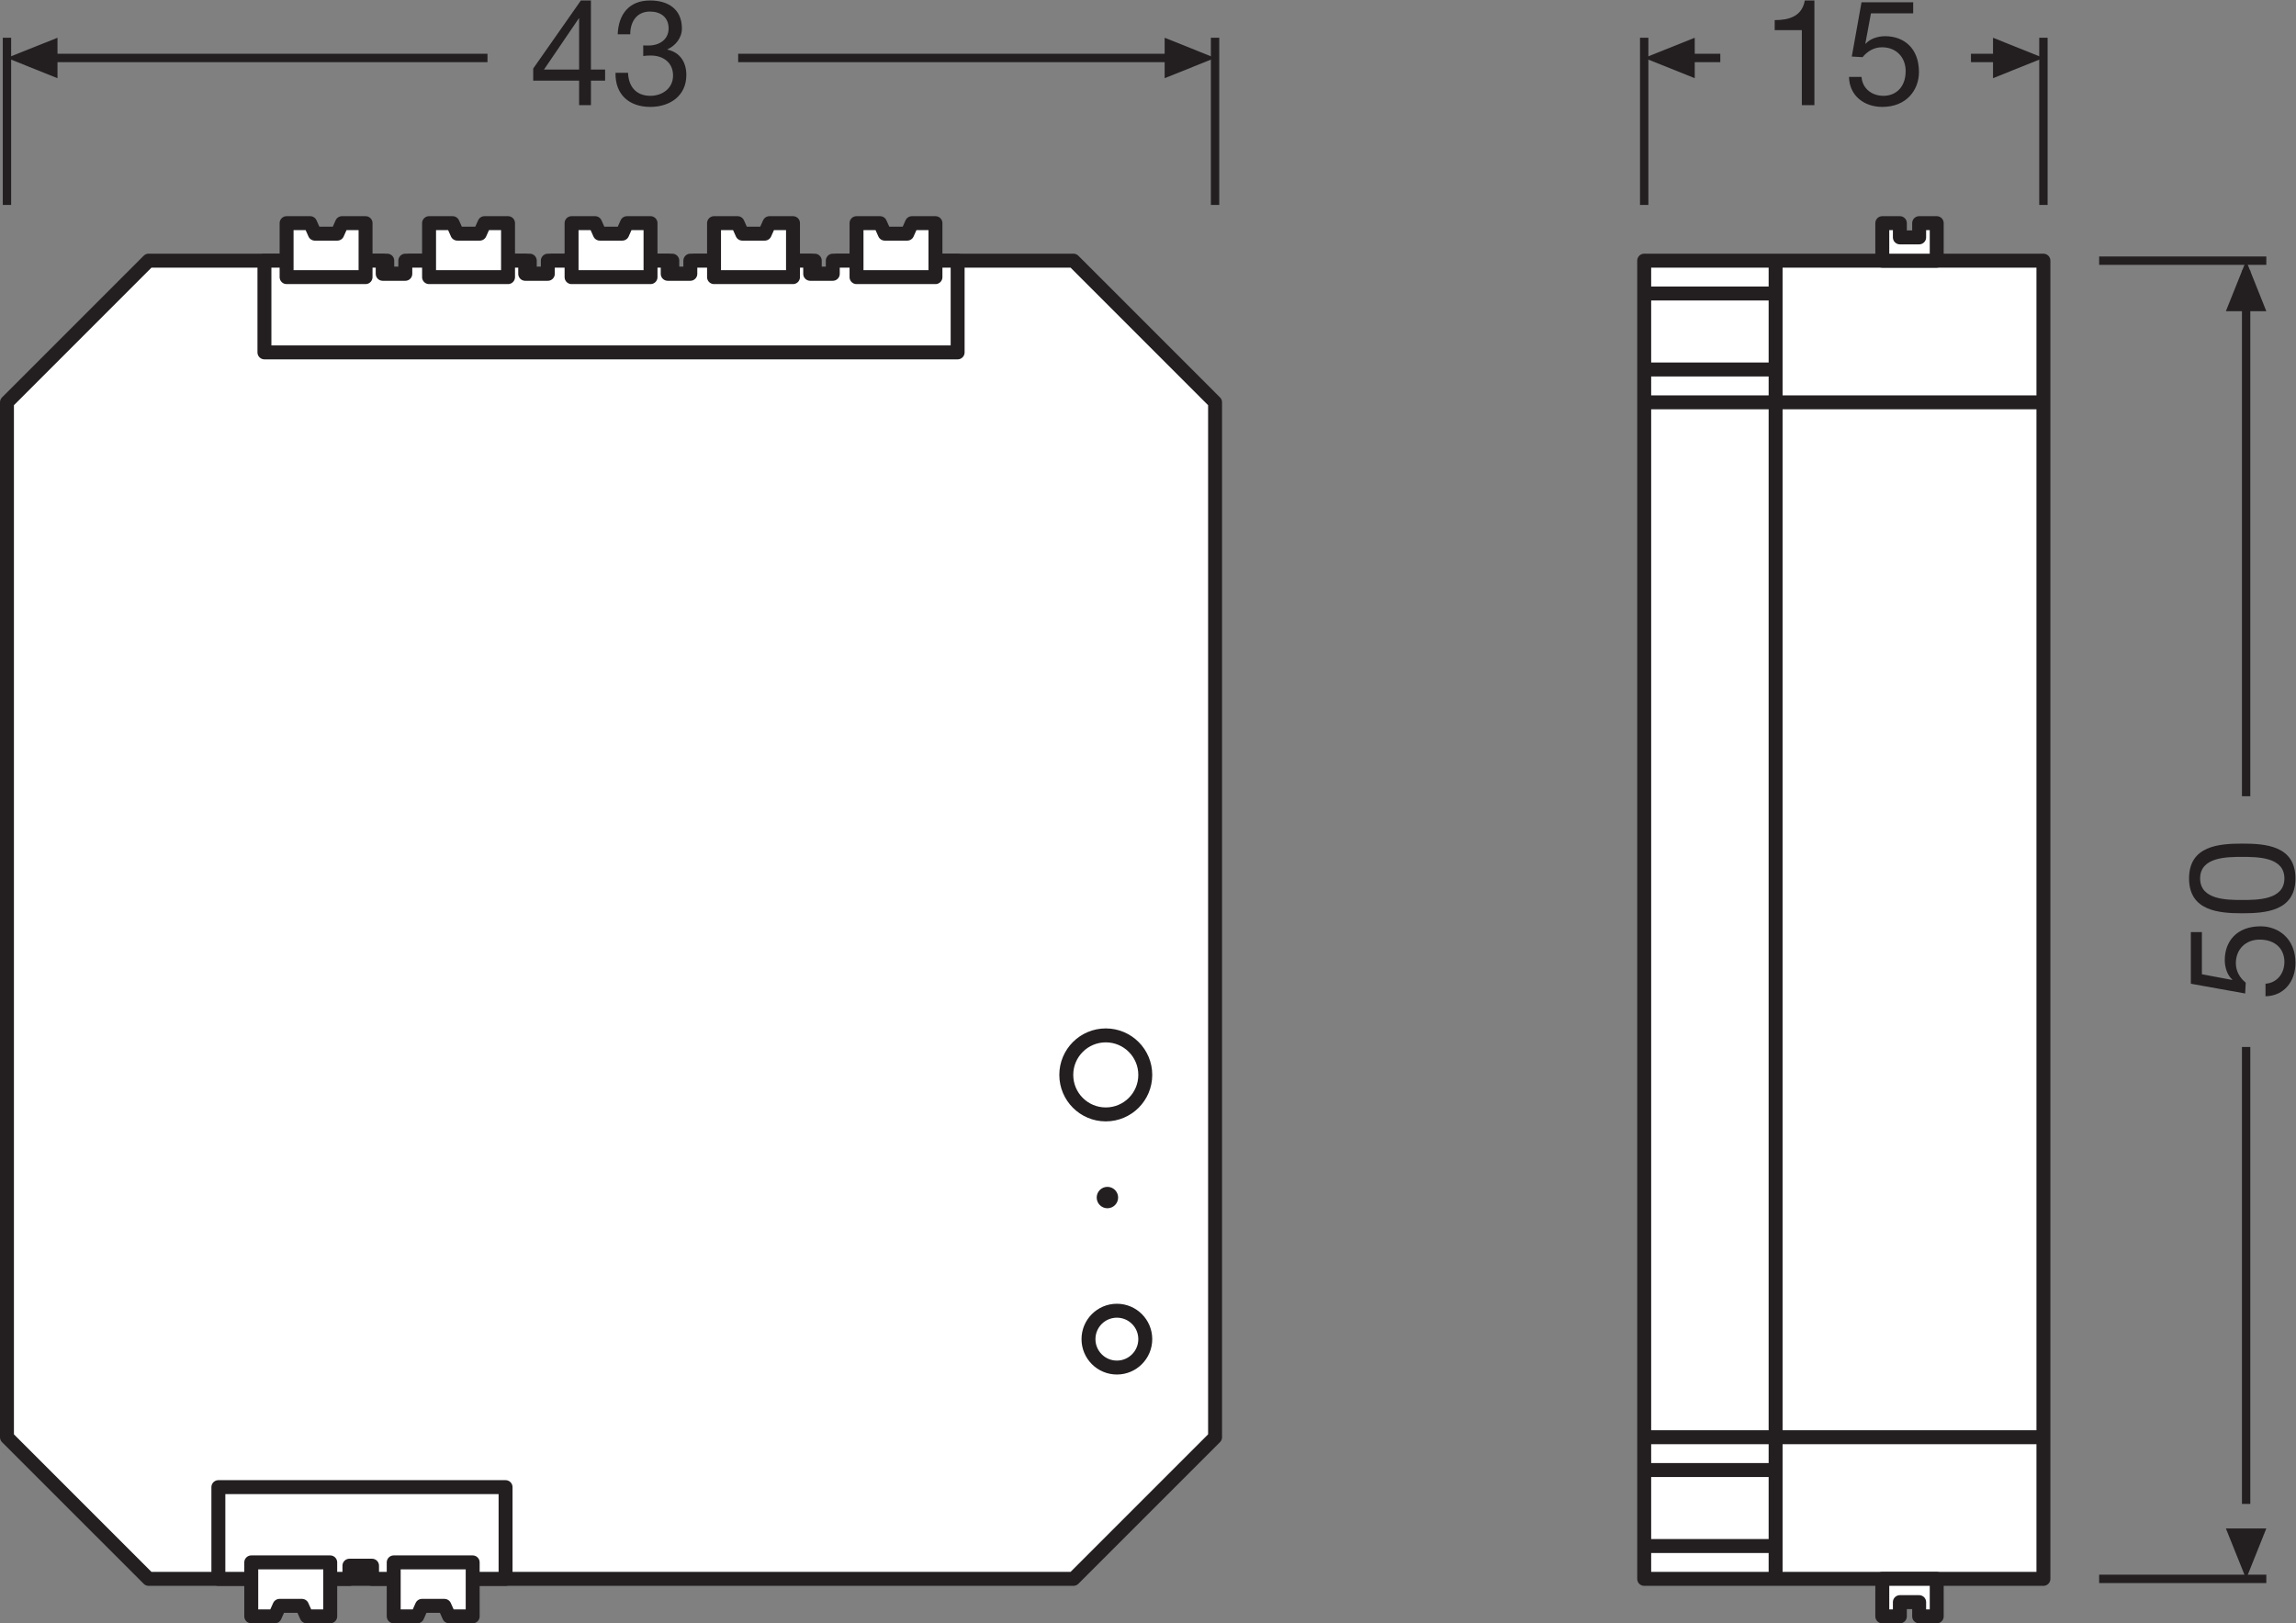 <?xml version="1.0" encoding="UTF-8" standalone="no"?>
<svg
   xmlns:dc="http://purl.org/dc/elements/1.1/"
   xmlns:cc="http://creativecommons.org/ns#"
   xmlns:rdf="http://www.w3.org/1999/02/22-rdf-syntax-ns#"
   xmlns:svg="http://www.w3.org/2000/svg"
   xmlns="http://www.w3.org/2000/svg"
   viewBox="0 0 155.693 110.067"
   height="110.067"
   width="155.693"
   xml:space="preserve"
   id="svg2"
   version="1.1"><rect x="0" y="0" width="155.693" height="110.067" fill="#808080" stroke="none"/><defs
     id="defs6" /><g
     transform="matrix(1.333,0,0,-1.333,0,110.067)"
     id="g10"><g
       transform="scale(0.1)"
       id="g12"><path
         id="path14"
         style="fill:none;stroke:#231f20;stroke-width:4.252;stroke-linecap:butt;stroke-linejoin:miter;stroke-miterlimit:3.864;stroke-dasharray:none;stroke-opacity:1"
         d="m 1152.89,22.625 h -85.04" /><path
         id="path16"
         style="fill:none;stroke:#231f20;stroke-width:4.252;stroke-linecap:butt;stroke-linejoin:miter;stroke-miterlimit:3.864;stroke-dasharray:none;stroke-opacity:1"
         d="m 1152.89,693.125 h -85.04" /><path
         id="path18"
         style="fill:#231f20;fill-opacity:1;fill-rule:nonzero;stroke:none"
         d="m 1152.89,667.422 -10.27,25.703 -10.3,-25.703 h 20.57 v 0 0" /><path
         id="path20"
         style="fill:none;stroke:#231f20;stroke-width:4.252;stroke-linecap:butt;stroke-linejoin:round;stroke-miterlimit:3.864;stroke-dasharray:none;stroke-opacity:1"
         d="M 1142.62,293.172 V 60.742" /><path
         id="path22"
         style="fill:none;stroke:#231f20;stroke-width:4.252;stroke-linecap:butt;stroke-linejoin:round;stroke-miterlimit:3.864;stroke-dasharray:none;stroke-opacity:1"
         d="M 1142.62,688.148 V 420.711" /><path
         id="path24"
         style="fill:#231f20;fill-opacity:1;fill-rule:nonzero;stroke:none"
         d="m 1152.89,48.27 -10.27,-25.645 -10.3,25.645 h 20.57 v 0 0" /><path
         id="path26"
         style="fill:none;stroke:#231f20;stroke-width:4.252;stroke-linecap:butt;stroke-linejoin:miter;stroke-miterlimit:3.864;stroke-dasharray:none;stroke-opacity:1"
         d="M 618.113,806.508 V 721.469" /><path
         id="path28"
         style="fill:none;stroke:#231f20;stroke-width:4.252;stroke-linecap:butt;stroke-linejoin:miter;stroke-miterlimit:3.864;stroke-dasharray:none;stroke-opacity:1"
         d="M 3.543,806.508 V 721.469" /><path
         id="path30"
         style="fill:#231f20;fill-opacity:1;fill-rule:nonzero;stroke:none"
         d="M 29.246,806.508 3.543,796.234 29.246,785.941 Z" /><path
         id="path32"
         style="fill:none;stroke:#231f20;stroke-width:4.252;stroke-linecap:butt;stroke-linejoin:round;stroke-miterlimit:3.864;stroke-dasharray:none;stroke-opacity:1"
         d="M 375.512,796.234 H 596.566" /><path
         id="path34"
         style="fill:none;stroke:#231f20;stroke-width:4.252;stroke-linecap:butt;stroke-linejoin:round;stroke-miterlimit:3.864;stroke-dasharray:none;stroke-opacity:1"
         d="M 25.086,796.234 H 247.992" /><path
         id="path36"
         style="fill:#231f20;fill-opacity:1;fill-rule:nonzero;stroke:none"
         d="m 592.465,806.508 25.648,-10.274 -25.648,-10.293 z" /><path
         id="path38"
         style="fill:none;stroke:#231f20;stroke-width:4.252;stroke-linecap:butt;stroke-linejoin:miter;stroke-miterlimit:3.864;stroke-dasharray:none;stroke-opacity:1"
         d="M 1039.5,806.508 V 721.469" /><path
         id="path40"
         style="fill:none;stroke:#231f20;stroke-width:4.252;stroke-linecap:butt;stroke-linejoin:miter;stroke-miterlimit:3.864;stroke-dasharray:none;stroke-opacity:1"
         d="M 836.414,806.508 V 721.469" /><path
         id="path42"
         style="fill:#231f20;fill-opacity:1;fill-rule:nonzero;stroke:none"
         d="m 862.117,806.508 -25.703,-10.274 25.703,-10.293 z" /><path
         id="path44"
         style="fill:none;stroke:#231f20;stroke-width:4.252;stroke-linecap:butt;stroke-linejoin:round;stroke-miterlimit:3.864;stroke-dasharray:none;stroke-opacity:1"
         d="m 1002.64,796.234 h 15.32" /><path
         id="path46"
         style="fill:none;stroke:#231f20;stroke-width:4.252;stroke-linecap:butt;stroke-linejoin:round;stroke-miterlimit:3.864;stroke-dasharray:none;stroke-opacity:1"
         d="m 857.957,796.234 h 17.168" /><path
         id="path48"
         style="fill:#231f20;fill-opacity:1;fill-rule:nonzero;stroke:none"
         d="m 1013.86,806.508 25.64,-10.274 -25.64,-10.293 z" /><path
         id="path50"
         style="fill:#ffffff;fill-opacity:1;fill-rule:nonzero;stroke:none"
         d="m 197,693.125 v -6.695 h 11.504 v 6.695 H 269.5 v -6.695 h 11.504 v 6.695 h 60.992 V 686.43 H 353.5 v 6.695 h 60.977 v -6.695 h 11.492 v 6.695 h 120.094 l 72.05,-72.059 V 94.668 L 546.063,22.625 H 75.598 L 3.543,94.668 V 621.066 L 75.598,693.125 H 197" /><path
         id="path52"
         style="fill:none;stroke:#231f20;stroke-width:7.087;stroke-linecap:butt;stroke-linejoin:round;stroke-miterlimit:4;stroke-dasharray:none;stroke-opacity:1"
         d="m 197,693.125 v -6.695 h 11.504 v 6.695 H 269.5 v -6.695 h 11.504 v 6.695 h 60.992 V 686.43 H 353.5 v 6.695 h 60.977 v -6.695 h 11.492 v 6.695 h 120.094 l 72.05,-72.059 V 94.668 L 546.063,22.625 H 75.598 L 3.543,94.668 v 526.398 l 72.055,72.059 z" /><path
         id="path54"
         style="fill:#ffffff;fill-opacity:1;fill-rule:nonzero;stroke:none"
         d="m 582.609,278.973 c 0,-11.114 -8.992,-20.106 -20.093,-20.106 -11.098,0 -20.09,8.992 -20.09,20.106 0,11.093 8.992,20.09 20.09,20.09 11.101,0 20.093,-8.997 20.093,-20.09" /><path
         id="path56"
         style="fill:none;stroke:#231f20;stroke-width:7.087;stroke-linecap:butt;stroke-linejoin:round;stroke-miterlimit:4;stroke-dasharray:none;stroke-opacity:1"
         d="m 582.609,278.973 c 0,-11.114 -8.992,-20.106 -20.093,-20.106 -11.098,0 -20.09,8.992 -20.09,20.106 0,11.093 8.992,20.09 20.09,20.09 11.101,0 20.093,-8.997 20.093,-20.09 z" /><path
         id="path58"
         style="fill:#ffffff;fill-opacity:1;fill-rule:nonzero;stroke:none"
         d="m 582.609,144.559 c 0,-7.977 -6.461,-14.454 -14.437,-14.454 -7.992,0 -14.453,6.477 -14.453,14.454 0,7.98 6.461,14.453 14.453,14.453 7.976,0 14.437,-6.473 14.437,-14.453" /><path
         id="path60"
         style="fill:none;stroke:#231f20;stroke-width:7.087;stroke-linecap:butt;stroke-linejoin:round;stroke-miterlimit:4;stroke-dasharray:none;stroke-opacity:1"
         d="m 582.609,144.559 c 0,-7.977 -6.461,-14.454 -14.437,-14.454 -7.992,0 -14.453,6.477 -14.453,14.454 0,7.98 6.461,14.453 14.453,14.453 7.976,0 14.437,-6.473 14.437,-14.453 z" /><path
         id="path62"
         style="fill:#ffffff;fill-opacity:1;fill-rule:nonzero;stroke:none"
         d="m 177.754,22.625 v 6.699 h 11.504 V 22.625 h 67.926 V 69.285 H 111.086 V 22.625 h 66.668" /><path
         id="path64"
         style="fill:none;stroke:#231f20;stroke-width:7.087;stroke-linecap:butt;stroke-linejoin:round;stroke-miterlimit:4;stroke-dasharray:none;stroke-opacity:1"
         d="m 177.754,22.625 v 6.699 h 11.504 V 22.625 h 67.926 V 69.285 H 111.086 V 22.625 Z" /><path
         id="path66"
         style="fill:#ffffff;fill-opacity:1;fill-rule:nonzero;stroke:none"
         d="m 228.48,3.555 -2.398,5.34 H 214.66 L 212.277,3.555 H 200.285 V 31.004 h 40.172 V 3.555 H 228.48" /><path
         id="path68"
         style="fill:none;stroke:#231f20;stroke-width:7.087;stroke-linecap:butt;stroke-linejoin:round;stroke-miterlimit:4;stroke-dasharray:none;stroke-opacity:1"
         d="m 228.48,3.555 -2.398,5.34 H 214.66 L 212.277,3.555 H 200.285 V 31.004 h 40.172 V 3.555 Z" /><path
         id="path70"
         style="fill:#ffffff;fill-opacity:1;fill-rule:nonzero;stroke:none"
         d="m 156.008,3.555 -2.399,5.34 H 142.191 L 139.793,3.555 H 127.816 V 31.004 h 40.168 V 3.555 h -11.976" /><path
         id="path72"
         style="fill:none;stroke:#231f20;stroke-width:7.087;stroke-linecap:butt;stroke-linejoin:round;stroke-miterlimit:4;stroke-dasharray:none;stroke-opacity:1"
         d="m 156.008,3.555 -2.399,5.34 H 142.191 L 139.793,3.555 H 127.816 V 31.004 h 40.168 V 3.555 Z" /><path
         id="path74"
         style="fill:#231f20;fill-opacity:1;fill-rule:nonzero;stroke:none"
         d="m 568.797,216.582 c 0,-3.008 -2.442,-5.449 -5.449,-5.449 -3.004,0 -5.446,2.441 -5.446,5.449 0,2.996 2.442,5.438 5.446,5.438 3.007,0 5.449,-2.442 5.449,-5.438" /><path
         id="path76"
         style="fill:#ffffff;fill-opacity:1;fill-rule:nonzero;stroke:none"
         d="m 423.645,693.125 v -6.695 h -11.493 v 6.695 h -60.976 v -6.695 h -11.504 v 6.695 H 278.68 v -6.695 h -11.504 v 6.695 H 206.184 V 686.43 H 194.68 v 6.695 h -60.16 v -46.66 h 352.636 v 46.66 h -63.511" /><path
         id="path78"
         style="fill:none;stroke:#231f20;stroke-width:7.087;stroke-linecap:butt;stroke-linejoin:round;stroke-miterlimit:4;stroke-dasharray:none;stroke-opacity:1"
         d="m 423.645,693.125 v -6.695 h -11.493 v 6.695 h -60.976 v -6.695 h -11.504 v 6.695 H 278.68 v -6.695 h -11.504 v 6.695 H 206.184 V 686.43 H 194.68 v 6.695 h -60.16 v -46.66 h 352.636 v 46.66 z" /><path
         id="path80"
         style="fill:#ffffff;fill-opacity:1;fill-rule:nonzero;stroke:none"
         d="m 157.777,712.207 2.387,-5.348 h 11.426 l 2.387,5.348 h 11.984 V 684.75 h -40.168 v 27.457 h 11.984" /><path
         id="path82"
         style="fill:none;stroke:#231f20;stroke-width:7.087;stroke-linecap:butt;stroke-linejoin:round;stroke-miterlimit:4;stroke-dasharray:none;stroke-opacity:1"
         d="m 157.777,712.207 2.387,-5.348 h 11.426 l 2.387,5.348 h 11.984 V 684.75 h -40.168 v 27.457 z" /><path
         id="path84"
         style="fill:#ffffff;fill-opacity:1;fill-rule:nonzero;stroke:none"
         d="m 447.684,712.207 2.398,-5.348 h 11.426 l 2.39,5.348 h 11.973 V 684.75 h -40.156 v 27.457 h 11.969" /><path
         id="path86"
         style="fill:none;stroke:#231f20;stroke-width:7.087;stroke-linecap:butt;stroke-linejoin:round;stroke-miterlimit:4;stroke-dasharray:none;stroke-opacity:1"
         d="m 447.684,712.207 2.398,-5.348 h 11.426 l 2.39,5.348 h 11.973 V 684.75 h -40.156 v 27.457 z" /><path
         id="path88"
         style="fill:#ffffff;fill-opacity:1;fill-rule:nonzero;stroke:none"
         d="m 375.215,712.207 2.394,-5.348 h 11.422 l 2.399,5.348 h 11.976 V 684.75 h -40.168 v 27.457 h 11.977" /><path
         id="path90"
         style="fill:none;stroke:#231f20;stroke-width:7.087;stroke-linecap:butt;stroke-linejoin:round;stroke-miterlimit:4;stroke-dasharray:none;stroke-opacity:1"
         d="m 375.215,712.207 2.394,-5.348 h 11.422 l 2.399,5.348 h 11.976 V 684.75 h -40.168 v 27.457 z" /><path
         id="path92"
         style="fill:#ffffff;fill-opacity:1;fill-rule:nonzero;stroke:none"
         d="m 302.738,712.207 2.391,-5.348 h 11.426 l 2.398,5.348 h 11.973 V 684.75 h -40.164 v 27.457 h 11.976" /><path
         id="path94"
         style="fill:none;stroke:#231f20;stroke-width:7.087;stroke-linecap:butt;stroke-linejoin:round;stroke-miterlimit:4;stroke-dasharray:none;stroke-opacity:1"
         d="m 302.738,712.207 2.391,-5.348 h 11.426 l 2.398,5.348 h 11.973 V 684.75 h -40.164 v 27.457 z" /><path
         id="path96"
         style="fill:#ffffff;fill-opacity:1;fill-rule:nonzero;stroke:none"
         d="m 230.246,712.207 2.399,-5.348 h 11.421 l 2.399,5.348 h 11.976 V 684.75 H 218.27 v 27.457 h 11.976" /><path
         id="path98"
         style="fill:none;stroke:#231f20;stroke-width:7.087;stroke-linecap:butt;stroke-linejoin:round;stroke-miterlimit:4;stroke-dasharray:none;stroke-opacity:1"
         d="m 230.246,712.207 2.399,-5.348 h 11.421 l 2.399,5.348 h 11.976 V 684.75 H 218.27 v 27.457 z" /><path
         id="path100"
         style="fill:#ffffff;fill-opacity:1;fill-rule:nonzero;stroke:none"
         d="M 836.414,22.625 H 1039.5 v 670.5 H 836.414 v -670.5" /><path
         id="path102"
         style="fill:none;stroke:#231f20;stroke-width:7.087;stroke-linecap:butt;stroke-linejoin:round;stroke-miterlimit:4;stroke-dasharray:none;stroke-opacity:1"
         d="M 836.414,22.625 H 1039.5 v 670.5 H 836.414 Z" /><path
         id="path104"
         style="fill:#ffffff;fill-opacity:1;fill-rule:nonzero;stroke:none"
         d="m 903.262,22.625 v 670.5" /><path
         id="path106"
         style="fill:none;stroke:#231f20;stroke-width:7.087;stroke-linecap:butt;stroke-linejoin:round;stroke-miterlimit:4;stroke-dasharray:none;stroke-opacity:1"
         d="m 903.262,22.625 v 670.5" /><path
         id="path108"
         style="fill:none;stroke:#231f20;stroke-width:7.087;stroke-linecap:butt;stroke-linejoin:round;stroke-miterlimit:4;stroke-dasharray:none;stroke-opacity:1"
         d="M 836.414,621.066 H 1039.5" /><path
         id="path110"
         style="fill:none;stroke:#231f20;stroke-width:7.087;stroke-linecap:butt;stroke-linejoin:round;stroke-miterlimit:4;stroke-dasharray:none;stroke-opacity:1"
         d="M 836.414,94.668 H 1039.5" /><path
         id="path112"
         style="fill:none;stroke:#231f20;stroke-width:7.087;stroke-linecap:butt;stroke-linejoin:round;stroke-miterlimit:4;stroke-dasharray:none;stroke-opacity:1"
         d="m 836.414,77.969 h 66.848" /><path
         id="path114"
         style="fill:none;stroke:#231f20;stroke-width:7.087;stroke-linecap:butt;stroke-linejoin:round;stroke-miterlimit:4;stroke-dasharray:none;stroke-opacity:1"
         d="m 836.414,39.324 h 66.848" /><path
         id="path116"
         style="fill:none;stroke:#231f20;stroke-width:7.087;stroke-linecap:butt;stroke-linejoin:round;stroke-miterlimit:4;stroke-dasharray:none;stroke-opacity:1"
         d="m 836.414,637.773 h 66.848" /><path
         id="path118"
         style="fill:none;stroke:#231f20;stroke-width:7.087;stroke-linecap:butt;stroke-linejoin:round;stroke-miterlimit:4;stroke-dasharray:none;stroke-opacity:1"
         d="m 836.414,676.426 h 66.848" /><path
         id="path120"
         style="fill:#ffffff;fill-opacity:1;fill-rule:nonzero;stroke:none"
         d="m 976.285,712.207 v -7.246 h -9.812 v 7.246 h -8.938 v -19.082 h 27.688 v 19.082 h -8.938" /><path
         id="path122"
         style="fill:none;stroke:#231f20;stroke-width:7.087;stroke-linecap:butt;stroke-linejoin:round;stroke-miterlimit:4;stroke-dasharray:none;stroke-opacity:1"
         d="m 976.285,712.207 v -7.246 h -9.812 v 7.246 h -8.938 v -19.082 h 27.688 v 19.082 z" /><path
         id="path124"
         style="fill:#ffffff;fill-opacity:1;fill-rule:nonzero;stroke:none"
         d="m 976.285,3.543 v 7.246 h -9.812 V 3.543 h -8.938 V 22.625 h 27.688 V 3.543 h -8.938" /><path
         id="path126"
         style="fill:none;stroke:#231f20;stroke-width:7.087;stroke-linecap:butt;stroke-linejoin:round;stroke-miterlimit:4;stroke-dasharray:none;stroke-opacity:1"
         d="m 976.285,3.543 v 7.246 h -9.812 V 3.543 h -8.938 V 22.625 h 27.688 V 3.543 Z" /><path
         id="path128"
         style="fill:#231f20;fill-opacity:1;fill-rule:nonzero;stroke:none"
         d="m 294.602,790.328 v 26.055 h -0.145 L 276.73,790.328 Z m 6.007,0 h 7.207 v -5.633 h -7.207 v -12.461 h -6.007 v 12.461 h -23.348 v 6.16 l 24.246,34.61 h 5.109 v -35.137" /><path
         id="path130"
         style="fill:#231f20;fill-opacity:1;fill-rule:nonzero;stroke:none"
         d="m 327.219,802.641 c 0.527,-0.078 0.976,-0.078 1.426,-0.078 h 1.347 c 5.41,0 10.137,3.007 10.137,8.71 0,5.629 -4.051,8.559 -9.453,8.559 -6.914,0 -10.067,-5.332 -10.067,-11.562 h -6.379 c 0.372,10.136 5.782,17.195 16.446,17.195 9.23,0 16.211,-4.43 16.211,-14.266 0,-4.73 -3.231,-8.711 -7.352,-10.586 v -0.148 c 6.524,-1.426 9.61,-6.535 9.61,-12.91 0,-10.586 -8.34,-16.223 -18.321,-16.223 -10.812,0 -17.941,6.309 -17.715,17.344 h 6.375 c 0.227,-6.903 4.055,-11.707 11.34,-11.707 6.231,0 11.563,3.898 11.563,10.281 0,6.68 -5.032,10.211 -11.34,10.211 -1.348,0 -2.625,-0.074 -3.828,-0.227 v 5.407" /><path
         id="path132"
         style="fill:#231f20;fill-opacity:1;fill-rule:nonzero;stroke:none"
         d="m 922.996,772.234 h -6.387 v 38.141 h -13.808 v 5.102 c 7.273,0 13.887,1.875 15.312,9.988 h 4.883 v -53.231" /><path
         id="path134"
         style="fill:#231f20;fill-opacity:1;fill-rule:nonzero;stroke:none"
         d="m 973.25,818.93 h -21.477 l -2.847,-15.313 0.152,-0.152 c 2.324,2.629 6.309,3.828 9.902,3.828 9.465,0 17.2,-6.004 17.2,-18.242 0,-9.008 -6.231,-17.719 -18.625,-17.719 -9.227,0 -16.739,5.637 -16.961,15.246 h 6.379 c 0.379,-5.484 4.8,-9.609 11.187,-9.609 6.086,0 11.262,4.203 11.262,12.609 0,6.981 -4.805,12.086 -12.012,12.086 -4.133,0 -7.433,-2.027 -9.91,-5.027 l -5.48,0.297 4.953,27.625 h 26.277 v -5.629" /><path
         id="path136"
         style="fill:#231f20;fill-opacity:1;fill-rule:nonzero;stroke:none"
         d="m 1120.12,351.609 v -21.464 l 15.32,-2.86 0.14,0.156 c -2.62,2.325 -3.82,6.297 -3.82,9.911 0,9.453 6,17.187 18.24,17.187 9.01,0 17.71,-6.23 17.71,-18.621 0,-9.23 -5.62,-16.738 -15.23,-16.965 v 6.387 c 5.48,0.371 9.61,4.805 9.61,11.183 0,6.082 -4.21,11.258 -12.62,11.258 -6.98,0 -12.08,-4.804 -12.08,-12.011 0,-4.129 2.02,-7.43 5.03,-9.911 l -0.3,-5.48 -27.63,4.961 v 26.269 h 5.63" /><path
         id="path138"
         style="fill:#231f20;fill-opacity:1;fill-rule:nonzero;stroke:none"
         d="m 1162.09,378.895 c 0,10.89 -13.52,10.957 -21.48,10.957 -7.88,0 -21.39,-0.067 -21.39,-10.957 0,-10.887 13.51,-10.957 21.39,-10.957 7.96,0 21.48,0.07 21.48,10.957 z m -48.5,0 c 0,16.671 15.38,17.714 27.1,17.714 11.71,0 27.02,-1.043 27.02,-17.714 0,-16.661 -15.31,-17.715 -27.02,-17.715 -11.72,0 -27.1,1.054 -27.1,17.715" /></g></g></svg>